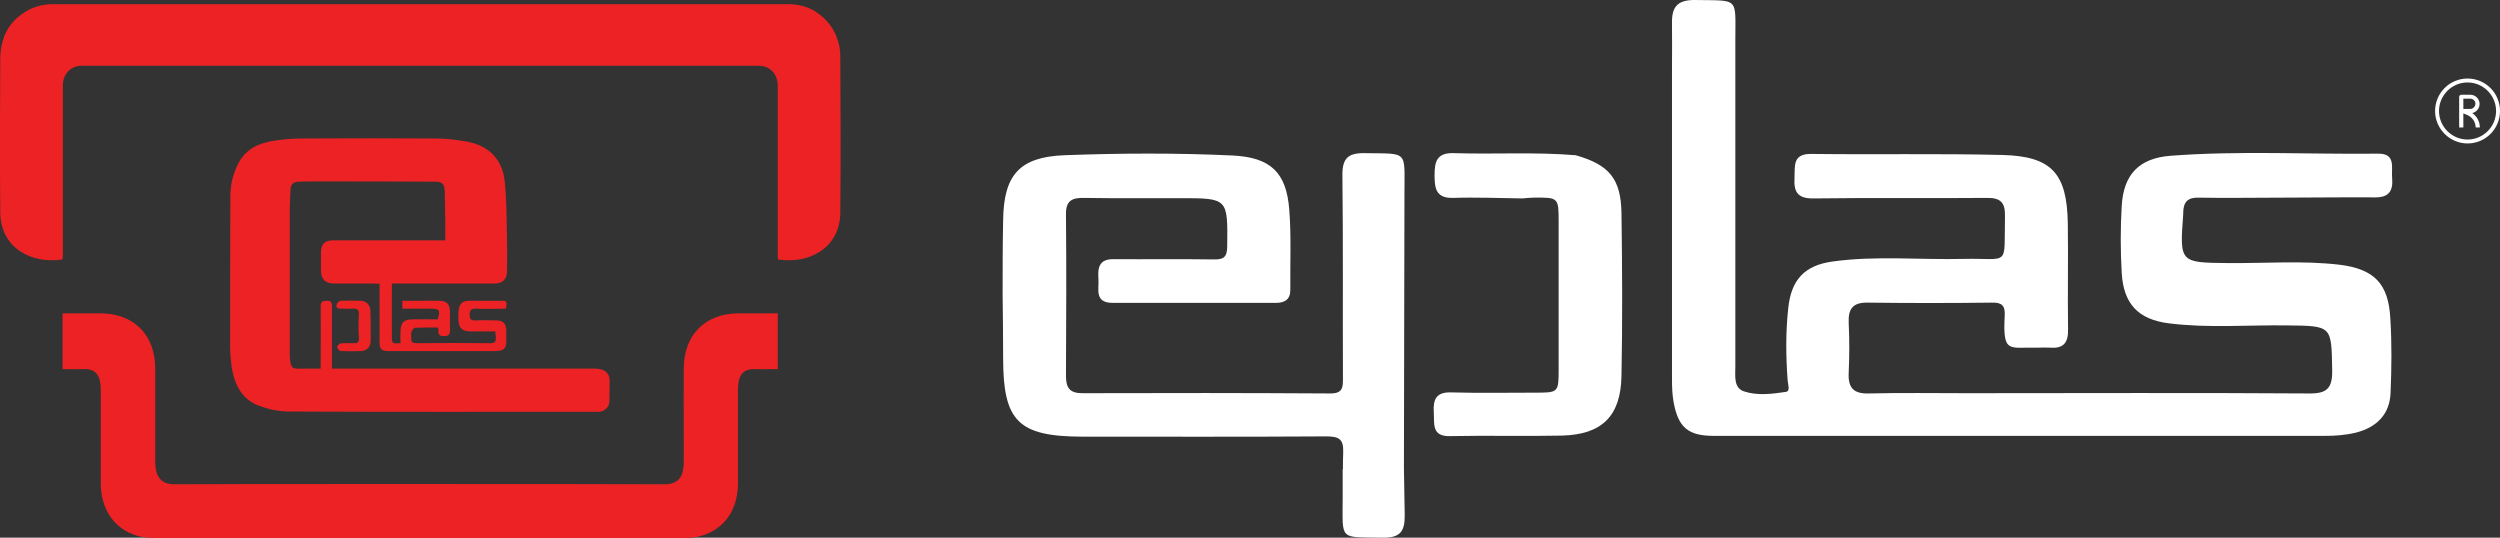<?xml version="1.0" encoding="UTF-8"?> <svg xmlns:xlink="http://www.w3.org/1999/xlink" xmlns="http://www.w3.org/2000/svg" xml:space="preserve" style="enable-background:new 0 0 955 205.4;" viewBox="0 0 955 205.4" y="0px" x="0px" id="Layer_1" version="1.1"><rect x="0" y="0" width="955" height="205.4" fill="#333333" stroke="none"/> <style type="text/css"> .st0{fill:#ED2224;} .st1{fill:#FFFFFF;} </style> <g id="XMLID_30_"> <path d="M230.2,141.3c-1.1-0.4-2.3-0.5-3.4-0.5c-32.4,0-64.7,0-97.1,0c-0.9,0-1.8,0-2.9,0l0,0 c0-1.2,0-2.2,0-3.1c0-6.9,0-13.7,0-20.6c0-1.5-0.2-2.3-2-2.2c-1.6,0-2.3,0.3-2.3,2.2c0.1,7.1,0,14.1,0,21.2c0,0.8,0,1.5,0,2.5l0,0 c-2.4,0-4.5,0-6.6,0c-4.1,0.1-4.9,0.4-5.2-4.7c0-0.3,0-0.9,0-1.2c0-18.4,0-36.7,0-55.1c0-2.5,0.2-5.1,0.3-7.6 c0.1-1.9,1.2-2.7,3-2.8c2.5-0.1,5-0.1,7.4-0.1c14.9,0,29.9,0,44.8,0.1c2.8,0,3.6,0.9,3.7,3.7c0.1,3.8,0.1,7.6,0.2,11.4 c0,2.4,0,4.8,0,7.3l0,0c-1.1,0-1.9,0-2.7,0c-13.4,0-26.8,0-40.2,0c-3.1,0-4.5,1.4-4.6,4.5c0,2.4,0,4.8,0,7.2 c0.1,3.2,1.7,4.8,4.9,4.8c5,0,10.1,0,15.1,0c0.8,0,1.5,0.1,2.4,0.1l0,0c0,7.6,0,14.8,0,22.1c0,2.9,0.6,3.6,3.5,3.6 c7.4,0,14.9,0,22.3,0c6.1,0,12.2,0,18.4,0c3.3,0,4.2-0.9,4.2-4.1c0-1.2,0-2.5,0-3.7c-0.1-2.7-1.1-3.9-3.8-3.9 c-2.8-0.1-5.5-0.1-8.3,0c-1.3,0-1.8-0.5-1.9-1.8c-0.1-1.9,0.4-2.8,2.5-2.7c3.8,0.2,7.6,0,11.4,0l0,0c0.4-3,0.4-3-2.1-3 c-3,0-6,0-9,0c-5.1-0.1-7.4-0.5-7.1,7c0.1,3.4,1.3,4.7,4.8,4.7c3,0,6.1,0,9.3,0l0,0c0.1,0.9,0.1,1.6,0.2,2.3 c0.1,1.6-0.4,2.2-2.1,2.2c-9.4-0.1-18.8-0.1-28.2,0c-1.4,0-2.1-0.4-2-1.8c0-0.9-0.2-1.8,0.1-2.6c0.2-0.6,0.9-1.5,1.4-1.5 c2.9-0.1,5.8-0.1,8.7-0.1l0,0c0.1,0.6,0.2,1,0.2,1.3c-0.2,1.7,0.7,2,2.2,2c1.6,0,2.2-0.6,2.2-2.2c-0.1-2.4,0-4.8,0-7.2 c-0.1-2.9-1.3-4.1-4.2-4.1c-2.5-0.1-5,0-7.4,0c-2.2,0-4.5,0-6.6,0l0,0v3l0,0c3.7,0,7.3,0,10.9,0c3.3,0,3.7,0.6,2.6,4.1l0,0 c-3.2,0-6.5-0.1-9.8,0c-3.1,0.1-4.2,1.1-4.4,4.2c-0.1,1.6,0,3.2,0,4.9l0,0c-1.5-0.1-3.3,0.7-3.3-1.5c-0.1-7,0-14,0-21.3l0,0 c1.1,0,1.9,0,2.7,0c12.2,0,24.4,0,36.5,0c3.2,0,4.8-1.7,4.8-4.8c0-3.7,0.1-7.4,0-11.2c-0.2-7.7-0.1-15.4-0.9-23.1 c-0.9-8.4-6.2-13.6-14.4-15.1c-3.9-0.7-7.9-1.2-11.9-1.2c-17-0.1-34-0.1-51,0c-3.7,0-7.4,0.3-11.1,0.9c-5.8,0.9-10.7,3.3-13.5,8.9 c-2,3.9-2.9,8.1-2.9,12.4c-0.1,18.9-0.1,37.8-0.1,56.7c0,2.6,0.2,5.2,0.5,7.8c1,6.8,3.6,12.8,10.5,15.4c3.6,1.3,7.6,2.2,11.4,2.2 c39.4,0.2,78.9,0.1,118.3,0.1c2.3,0,4.2-1.8,4.2-4.1c0.1-2.7,0-5.4,0.1-8.1C232.7,143.1,231.8,141.9,230.2,141.3z" class="st0" id="XMLID_16_"></path> <path d="M141.6,124.7c0,1.8,0,3.6,0,5.5c0,2.2-1.4,3.8-3.6,3.9c-2.6,0.1-5.2,0.1-7.9,0 c-0.5,0-1.2-1-1.3-1.6c-0.1-0.3,0.8-1.2,1.3-1.3c1.7-0.2,3.5-0.1,5.2-0.1c1.5,0.1,2-0.8,1.8-2.2c-0.2-2.9-0.2-5.9,0-8.8 c0.1-1.6-0.6-2.3-2.1-2.2c-1.7,0.1-3.4,0-5,0c-1.2,0-1.7-0.6-1.4-1.6c0.2-0.6,0.9-1.3,1.4-1.4c2.6-0.1,5.2-0.1,7.9,0 c2.2,0.1,3.5,1.7,3.6,3.9C141.6,120.8,141.6,122.7,141.6,124.7z" class="st0" id="XMLID_15_"></path> <path d="M34.3,39.8" id="XMLID_14_"></path> <path d="M1.6,13.9C1.6,13.9,1.6,13.8,1.6,13.9C1.6,13.8,1.6,13.9,1.6,13.9z" class="st0" id="XMLID_13_"></path> <path d="M1.6,14L1.6,14C1.6,13.9,1.6,13.9,1.6,14C1.6,13.9,1.6,13.9,1.6,14z" id="XMLID_12_"></path> <path d="M24.9,1.5H20c0,0,0,0,0,0C21.6,1.5,23.3,1.5,24.9,1.5L24.9,1.5z" id="XMLID_11_"></path> <path d="M321,21.5c0-2.7-0.5-5.2-1.5-7.5c0,0,0-0.1,0-0.1c0,0,0-0.1,0-0.1c-1.8-4.3-5-7.8-9.2-10.1 c-2.8-1.4-5.9-2.1-9.1-2.1c-1.6,0-3.3,0-4.9,0c-26.3,0-52.7,0-79,0c-42.2,0-84.5,0-126.7,0c-21.8,0-43.7,0-65.5,0 c-1.6,0-3.3,0-4.9,0c-3.2,0-6.3,0.7-9.1,2.1C6.6,6,3.4,9.5,1.6,13.8c0,0,0,0.1,0,0.1c0,0,0,0.1,0,0.1c-0.9,2.3-1.4,4.9-1.5,7.5 C0,41.4-0.1,61.3,0.1,81.2C0.2,94.6,11.9,101,23.9,99.1l0,0c0-0.6,0.1-1.1,0.1-1.7c0-21.6,0-43.2,0-64.7c0-4.4,3-7.6,7.2-7.6 c19.8,0,39.5,0,59.3,0v0c23.3,0,46.7,0,70,0c18.9,0,37.8,0,56.7,0v0c24.2,0,48.5,0,72.7,0c4.2,0,7.2,3.2,7.2,7.6 c0,21.6,0,43.2,0,64.7c0,0.6,0,1.2,0.1,1.7l0,0c12,1.9,23.7-4.5,23.8-17.9C321.2,61.3,321.1,41.4,321,21.5z" class="st0" id="XMLID_10_"></path> <path d="M296.8,119.7L296.8,119.7c-5,0-9.8,0-14.6,0c-12.8,0-21,8.2-21,21.1c0,8.7-0.1,17.5,0,26.2 c0,3.1,0,6.3,0,9.4c0,1.1-0.1,2.2-0.3,3.3c-0.4,1.9-1.2,3.4-2.6,4.2c-1.1,0.7-2.6,1.1-4.3,1.1c-27.4-0.1-54.8-0.1-82.2-0.1v0 c-2.3,0-4.6,0-7,0c-12.1,0-24.1,0-36.2,0v0c-20.7,0-41.4,0-62.1,0.1c-1.8,0-3.2-0.4-4.3-1.1c-1.3-0.9-2.2-2.4-2.6-4.2 c-0.2-1.1-0.3-2.2-0.3-3.3c0-3.1,0-6.3,0-9.4c0-8.7,0-17.5,0-26.2c0-12.9-8.2-21.1-21-21.1c-4.8,0-9.5,0-14.4,0V141 c2.7,0,5.6,0.1,8.4,0c3.2-0.1,5.2,1.4,5.9,4.6c0.2,1.1,0.3,2.2,0.3,3.3c0,4.6,0,9.3,0,13.9h0c0,1.7,0,3.4,0,5c0,5.6,0,11.1,0,16.7 c0,10.2,5.2,17.5,13.7,20.1c2.1,0.6,4.2,0.9,6.3,0.9h5.5h64.6h43.1h84.7h5.5c2.1,0,4.3-0.3,6.3-0.9c8.5-2.6,13.7-9.8,13.7-20.1 c0-5.6,0-11.1,0-16.7c0-1.7,0-3.4,0-5h0c0-4.6,0-9.3,0-13.9c0-1.1,0.1-2.2,0.3-3.3c0.6-3.2,2.7-4.7,5.9-4.6c2.9,0.1,5.8,0,8.6,0 l0,0v0h0.4v-21.3H296.8z" class="st0" id="XMLID_9_"></path> </g> <g id="XMLID_26_"> <path d="M601.9,59.3c-15.5-1.3-31.1-0.3-46.6-0.8c-6.5-0.2-7.3,3.3-7.3,8.5c0,5.2,0.7,8.8,7.2,8.6 c8.8-0.3,17.6,0.1,26.4,0.2c1.3-0.1,2.7-0.3,4-0.3c9.8-0.1,9.8-0.1,9.8,9.4c0,18.7,0,37.5,0,56.2c0,8.9-0.1,8.9-9.2,8.9 c-10.6,0-21.2,0.2-31.8-0.1c-5.7-0.2-7,2.6-6.7,7.5c0.3,4.4-1,9.4,6.3,9.2c14.2-0.3,28.5,0.1,42.7-0.2c15.2-0.4,22.4-7.4,22.7-22.7 c0.4-20.8,0.3-41.6,0-62.3C619.2,68.2,614.6,62.9,601.9,59.3z" class="st1" id="XMLID_8_"></path> <path d="M536.3,178.8c0.1-35,0.1-70,0.2-104.9c0-16.7,1.6-15.1-15.2-15.4c-6.6-0.1-8.6,2.2-8.5,8.7 c0.3,25.7,0.1,51.5,0.2,77.2c0,3.4,0.1,5.9-4.8,5.9c-31.6-0.2-63.2-0.2-94.8-0.1c-4.8,0-6.2-2.1-6.2-6.6c0.1-20.5,0.2-41.1,0-61.6 c-0.1-5.2,2.1-6.5,6.9-6.4c12.2,0.2,24.4,0.1,36.6,0.1c18.4,0,18.3,0,18.1,18.3c0,4.4-1.5,5.2-5.4,5.1c-12.6-0.2-25.3,0-37.9-0.1 c-5.7-0.1-6.2,3.3-5.9,7.5c0.3,3.9-1.7,9.2,5.5,9.2c20.8,0,41.5,0,62.3,0c3.5,0,5.6-1.4,5.5-5.2c-0.1-10.2,0.4-20.4-0.4-30.4 c-1.1-14.3-7.2-20-21.7-20.7c-21.4-1-42.9-0.9-64.3-0.1c-17,0.7-23.1,7.5-23.3,24.8c-0.2,9.5-0.2,18.9-0.2,28.4 c0.1,8.1,0.2,16.2,0.2,24.4c0,24,5.8,29.8,30,29.9c31.1,0,62.3,0.1,93.4-0.1c4.9,0,6.7,1,6.5,6.2c-0.1,2.1-0.1,4.2-0.1,6.3l-0.1,0 c0,3.6,0,7.2,0,10.8c0,16.7-1.6,15.1,15.2,15.4c6.6,0.1,8.6-2.2,8.5-8.7C536.5,190.7,536.4,184.7,536.3,178.8L536.3,178.8z" class="st1" id="XMLID_7_"></path> <path d="M893.5,101.1c-13.9-1.6-28-0.5-42-0.6c-18.9-0.2-18.9,0-17.5-18.8c0-0.2,0-0.5,0-0.7 c0.1-3.8,1.7-5.6,5.8-5.5c10.6,0.2,21.2,0,31.8,0c12,0,23.9-0.2,35.9-0.1c5.2,0,6.7-2.7,6.3-7.3c-0.4-4,1.6-9.5-5.4-9.4 c-26.4,0.3-52.8-1.2-79.2,0.8c-12.1,0.9-18,7.2-18.7,19.1c-0.5,8.5-0.5,17.2,0,25.7c0.7,11.8,6.3,17.7,17.9,19.2 c15.1,1.9,30.2,0.6,45.3,0.8c17.2,0.2,16.9,0.1,17.2,17.2c0.1,6.9-2.1,8.9-8.9,8.8c-43.6-0.3-87.1-0.1-130.7-0.1 c-12.4,0-24.8-0.2-37.3,0.1c-6,0.2-8.1-2.2-7.8-8c0.3-6.3,0.3-12.7,0-19c-0.2-5.3,1.5-7.8,7.3-7.7c15.8,0.2,31.6,0.2,47.4,0 c3.9-0.1,5.1,1.2,4.9,5c-0.8,14.8,1.7,11.9,12.8,12.2c1.6,0,3.2-0.1,4.7,0c5.1,0.4,6.8-2.1,6.7-6.9c-0.2-13.5,0.1-27.1-0.1-40.6 c-0.3-19-6.1-25.6-24.9-26.1c-24.4-0.6-48.8-0.1-73.1-0.4c-7.2-0.1-6.2,4.6-6.4,9.1c-0.3,5.2,1,7.9,7,7.9c22.1-0.3,44.3,0,66.4-0.2 c5.4-0.1,7.1,1.8,7,7c-0.4,19.8,2.1,15.9-15.9,16.3c-16.7,0.4-33.4-1.3-50,1c-10.8,1.5-15.8,7.1-16.9,17.9 c-1,9.2-0.9,18.5-0.2,27.7c0.1,1.4,1.1,3.9-0.7,4.2c-5.3,0.8-11,1.5-16-0.2c-4-1.3-3.3-5.9-3.3-9.5c0-38.4,0-76.7,0-115.1 c0-3.2,0-6.3,0-9.5c0-16.7,1.6-15.1-15.2-15.4c-6.6-0.1-9.1,2.3-9,8.7c0.1,5.8,0,11.8,0,17.6c0,0,0,0,0,0c0,39.5,0,79,0,118.5 c0,2.9,0.1,5.9,0.6,8.7c1.8,9.9,5.6,13,15.5,13c18.2,0,36.4,0,54.5,0c59.6,0,119.2,0,178.8,0c4.1,0,8.1-0.3,12.1-1.3 c7.9-2.1,12.7-7.1,13-15.2c0.4-9.5,0.5-19-0.1-28.4C912.4,108.3,906.9,102.7,893.5,101.1z" class="st1" id="XMLID_6_"></path> </g> <g id="XMLID_19_"> <path d="M942.6,30c-6.9,0-12.4,5.6-12.4,12.4s5.6,12.4,12.4,12.4S955,49.3,955,42.4S949.4,30,942.6,30z M942.6,53.3c-6,0-10.9-4.9-10.9-10.9s4.9-10.9,10.9-10.9s10.9,4.9,10.9,10.9S948.6,53.3,942.6,53.3z" class="st1" id="XMLID_23_"></path> <path d="M947.2,39.7c0-1.9-1.6-3.5-3.5-3.5h-3.5c-0.4,0-0.8,0.3-0.8,0.8v11.7h1.6v-5.4l1.6,0.7 c1.9,0.8,3.1,2.7,3.1,4.7c0,0,1.6,0,1.6,0c0-2.2-1.1-4.3-2.9-5.5C946,42.8,947.2,41.4,947.2,39.7z M943.7,41.6H941v-3.9h2.7 c1.1,0,1.9,0.9,1.9,1.9S944.8,41.6,943.7,41.6z" class="st1" id="XMLID_20_"></path> </g> </svg> 